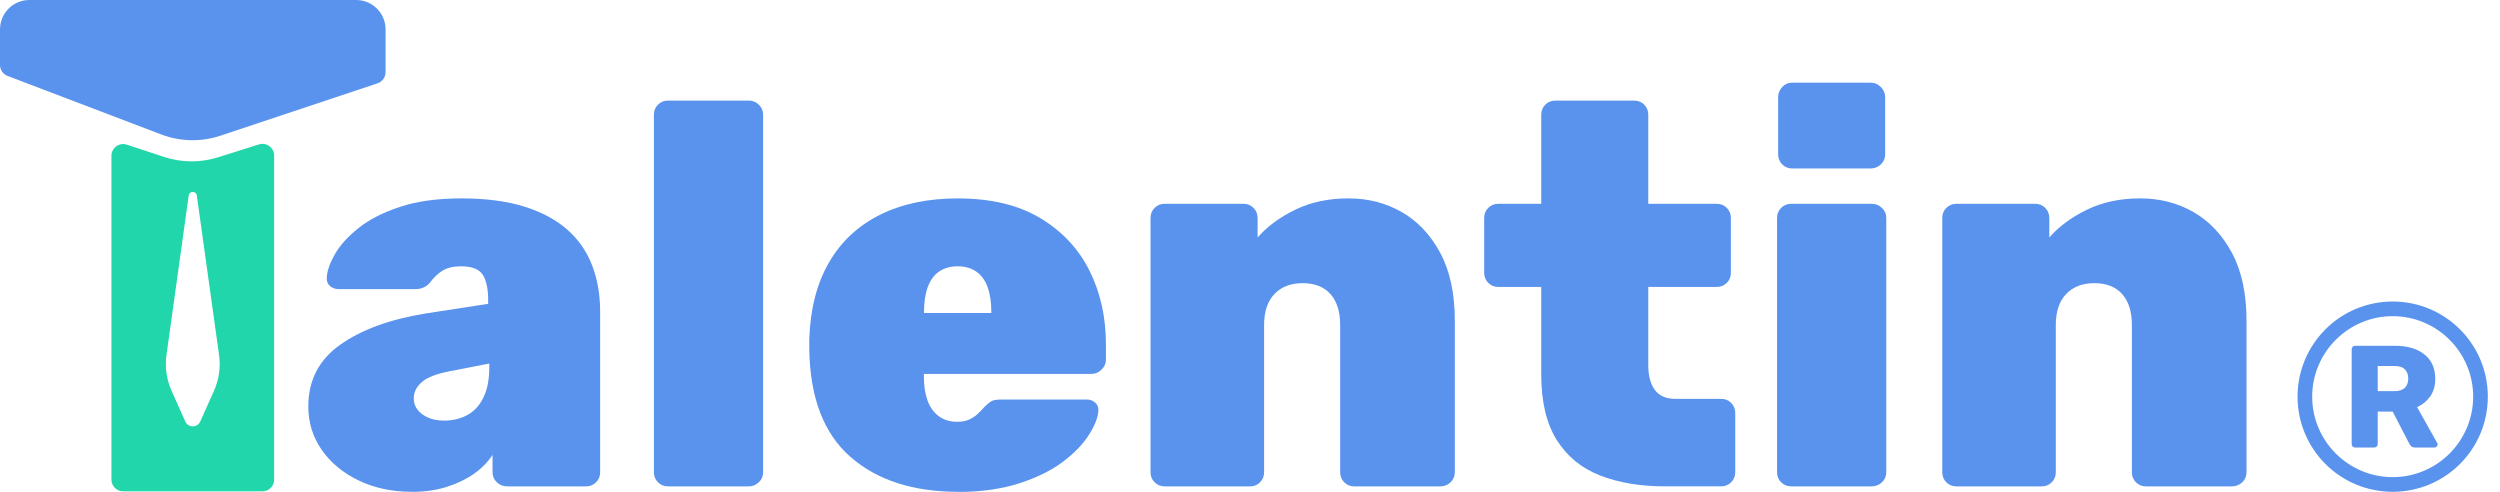 <svg width="122" height="24" viewBox="0 0 122 24" fill="none" xmlns="http://www.w3.org/2000/svg">
<g clip-path="url(#clip0_6_2)">
<path d="M20.11 24C19.138 24 18.267 23.815 17.497 23.444C16.728 23.073 16.127 22.574 15.694 21.945C15.261 21.318 15.045 20.615 15.045 19.837C15.045 18.564 15.561 17.561 16.595 16.827C17.63 16.094 19.012 15.585 20.746 15.302L23.822 14.826V14.64C23.822 14.093 23.734 13.682 23.557 13.407C23.38 13.133 23.027 12.996 22.497 12.996C22.126 12.996 21.825 13.067 21.596 13.208C21.365 13.35 21.154 13.553 20.96 13.818C20.783 14.012 20.553 14.109 20.27 14.109H16.532C16.355 14.109 16.209 14.055 16.094 13.95C15.978 13.844 15.93 13.702 15.948 13.525C15.966 13.207 16.099 12.832 16.346 12.399C16.594 11.966 16.979 11.541 17.5 11.126C18.021 10.71 18.697 10.365 19.529 10.092C20.36 9.818 21.358 9.681 22.525 9.681C23.693 9.681 24.727 9.814 25.574 10.079C26.423 10.344 27.121 10.715 27.669 11.193C28.216 11.67 28.623 12.249 28.888 12.93C29.153 13.611 29.287 14.366 29.287 15.198V23.047C29.287 23.241 29.221 23.405 29.087 23.537C28.954 23.67 28.791 23.736 28.597 23.736H24.752C24.558 23.736 24.39 23.67 24.248 23.537C24.106 23.405 24.036 23.241 24.036 23.047V22.198C23.806 22.551 23.501 22.861 23.121 23.126C22.741 23.391 22.299 23.603 21.796 23.762C21.292 23.922 20.731 24.001 20.112 24.001L20.11 24ZM21.648 20.527C22.09 20.527 22.479 20.433 22.815 20.248C23.151 20.062 23.411 19.775 23.598 19.385C23.784 18.997 23.877 18.511 23.877 17.927V17.741L21.968 18.112C21.313 18.237 20.854 18.413 20.589 18.642C20.324 18.873 20.191 19.138 20.191 19.438C20.191 19.649 20.253 19.836 20.376 19.994C20.499 20.153 20.672 20.282 20.892 20.378C21.113 20.476 21.365 20.524 21.648 20.524V20.527Z" fill="#5A93ED"/>
<path d="M32.599 23.735C32.405 23.735 32.241 23.669 32.109 23.536C31.976 23.404 31.91 23.24 31.91 23.046V5.598C31.91 5.404 31.976 5.239 32.109 5.107C32.242 4.975 32.405 4.908 32.599 4.908H36.551C36.727 4.908 36.887 4.974 37.029 5.107C37.169 5.241 37.24 5.404 37.24 5.598V23.046C37.24 23.24 37.169 23.404 37.029 23.536C36.887 23.669 36.727 23.735 36.551 23.735H32.599Z" fill="#5A93ED"/>
<path d="M46.759 24C44.549 24 42.795 23.43 41.495 22.29C40.196 21.15 39.529 19.404 39.493 17.053V16.523C39.546 15.056 39.868 13.814 40.461 12.797C41.053 11.78 41.883 11.008 42.954 10.477C44.023 9.947 45.282 9.682 46.732 9.682C48.358 9.682 49.706 10.005 50.775 10.65C51.844 11.296 52.644 12.152 53.175 13.223C53.705 14.293 53.97 15.49 53.97 16.816V17.558C53.97 17.735 53.899 17.895 53.758 18.036C53.616 18.178 53.448 18.248 53.254 18.248H45.087V18.407C45.087 18.832 45.144 19.207 45.26 19.535C45.374 19.862 45.556 20.118 45.803 20.304C46.051 20.489 46.351 20.583 46.705 20.583C46.934 20.583 47.129 20.548 47.288 20.477C47.447 20.406 47.588 20.314 47.712 20.198C47.836 20.084 47.941 19.973 48.031 19.867C48.19 19.708 48.319 19.607 48.416 19.562C48.513 19.519 48.667 19.496 48.88 19.496H53.043C53.202 19.496 53.339 19.55 53.453 19.655C53.568 19.761 53.616 19.894 53.599 20.054C53.581 20.372 53.431 20.757 53.148 21.207C52.866 21.658 52.445 22.096 51.889 22.52C51.333 22.945 50.621 23.298 49.755 23.581C48.889 23.863 47.889 24.005 46.758 24.005L46.759 24ZM45.089 15.276H48.377V15.223C48.377 14.746 48.315 14.339 48.192 14.003C48.067 13.667 47.882 13.416 47.635 13.248C47.388 13.08 47.088 12.996 46.734 12.996C46.381 12.996 46.08 13.081 45.833 13.248C45.586 13.416 45.4 13.668 45.277 14.003C45.153 14.339 45.092 14.746 45.092 15.223V15.276H45.089Z" fill="#5A93ED"/>
<path d="M56.836 23.735C56.642 23.735 56.477 23.669 56.346 23.536C56.212 23.404 56.146 23.24 56.146 23.046V10.635C56.146 10.441 56.212 10.277 56.346 10.145C56.477 10.012 56.642 9.946 56.836 9.946H60.681C60.876 9.946 61.04 10.012 61.172 10.145C61.305 10.277 61.371 10.441 61.371 10.635V11.59C61.83 11.06 62.44 10.609 63.2 10.237C63.961 9.866 64.827 9.681 65.799 9.681C66.771 9.681 67.619 9.902 68.397 10.344C69.175 10.786 69.802 11.449 70.28 12.333C70.758 13.218 70.996 14.332 70.996 15.674V23.047C70.996 23.241 70.925 23.405 70.784 23.537C70.642 23.67 70.474 23.736 70.28 23.736H66.09C65.896 23.736 65.731 23.67 65.6 23.537C65.466 23.405 65.4 23.241 65.4 23.047V15.861C65.4 15.208 65.241 14.704 64.924 14.349C64.605 13.995 64.155 13.819 63.571 13.819C62.987 13.819 62.528 13.995 62.192 14.349C61.856 14.702 61.688 15.206 61.688 15.861V23.047C61.688 23.241 61.622 23.405 61.489 23.537C61.357 23.67 61.193 23.736 60.999 23.736H56.836V23.735Z" fill="#5A93ED"/>
<path d="M81.258 23.735C80.056 23.735 78.999 23.558 78.089 23.205C77.178 22.851 76.472 22.273 75.967 21.468C75.463 20.663 75.212 19.598 75.212 18.272V14.003H73.118C72.923 14.003 72.759 13.937 72.627 13.804C72.495 13.671 72.428 13.508 72.428 13.314V10.635C72.428 10.441 72.494 10.277 72.627 10.145C72.759 10.012 72.923 9.946 73.118 9.946H75.212V5.598C75.212 5.404 75.278 5.239 75.411 5.107C75.544 4.975 75.707 4.908 75.901 4.908H79.747C79.941 4.908 80.105 4.974 80.237 5.107C80.369 5.241 80.436 5.404 80.436 5.598V9.946H83.778C83.972 9.946 84.136 10.012 84.268 10.145C84.4 10.278 84.467 10.441 84.467 10.635V13.314C84.467 13.509 84.401 13.672 84.268 13.804C84.135 13.936 83.972 14.003 83.778 14.003H80.436V17.821C80.436 18.334 80.542 18.736 80.755 19.027C80.967 19.318 81.303 19.464 81.763 19.464H83.991C84.185 19.464 84.349 19.53 84.481 19.663C84.614 19.796 84.68 19.959 84.68 20.153V23.044C84.68 23.238 84.614 23.403 84.481 23.535C84.348 23.668 84.185 23.734 83.991 23.734H81.259L81.258 23.735Z" fill="#5A93ED"/>
<path d="M87.409 23.735C87.215 23.735 87.051 23.669 86.919 23.536C86.786 23.404 86.72 23.24 86.72 23.046V10.635C86.72 10.441 86.786 10.277 86.919 10.145C87.051 10.012 87.215 9.946 87.409 9.946H91.334C91.528 9.946 91.697 10.012 91.838 10.145C91.979 10.277 92.05 10.441 92.05 10.635V23.046C92.05 23.24 91.979 23.404 91.838 23.536C91.697 23.669 91.528 23.735 91.334 23.735H87.409ZM87.463 8.222C87.269 8.222 87.104 8.156 86.972 8.023C86.841 7.89 86.773 7.727 86.773 7.533V4.749C86.773 4.555 86.839 4.387 86.972 4.245C87.104 4.103 87.269 4.033 87.463 4.033H91.281C91.475 4.033 91.643 4.104 91.785 4.245C91.925 4.387 91.996 4.555 91.996 4.749V7.533C91.996 7.728 91.925 7.891 91.785 8.023C91.643 8.155 91.475 8.222 91.281 8.222H87.463Z" fill="#5A93ED"/>
<path d="M95.471 23.735C95.277 23.735 95.113 23.669 94.981 23.536C94.848 23.404 94.782 23.24 94.782 23.046V10.635C94.782 10.441 94.848 10.277 94.981 10.145C95.113 10.012 95.277 9.946 95.471 9.946H99.317C99.511 9.946 99.675 10.012 99.807 10.145C99.94 10.277 100.006 10.441 100.006 10.635V11.59C100.465 11.06 101.075 10.609 101.835 10.237C102.596 9.866 103.462 9.681 104.434 9.681C105.406 9.681 106.255 9.902 107.032 10.344C107.81 10.786 108.437 11.449 108.915 12.333C109.393 13.218 109.631 14.332 109.631 15.674V23.047C109.631 23.241 109.56 23.405 109.419 23.537C109.277 23.67 109.109 23.736 108.915 23.736H104.725C104.531 23.736 104.367 23.67 104.235 23.537C104.102 23.405 104.036 23.241 104.036 23.047V15.861C104.036 15.208 103.876 14.704 103.559 14.349C103.24 13.995 102.79 13.819 102.206 13.819C101.623 13.819 101.163 13.995 100.827 14.349C100.491 14.702 100.323 15.206 100.323 15.861V23.047C100.323 23.241 100.257 23.405 100.124 23.537C99.992 23.67 99.828 23.736 99.634 23.736H95.471V23.735Z" fill="#5A93ED"/>
<path d="M18.423 4.065L10.76 6.621C9.817 6.936 8.795 6.914 7.865 6.56L0.37 3.706C0.147 3.621 0 3.409 0 3.17V1.435C0 0.642 0.642 0 1.435 0H17.381C18.173 0 18.816 0.642 18.816 1.435V3.521C18.816 3.768 18.657 3.987 18.423 4.066V4.065Z" fill="#5A93ED"/>
<path d="M12.633 7.048L10.648 7.675C9.785 7.947 8.86 7.941 8.001 7.657L6.19 7.06C5.82 6.938 5.438 7.213 5.438 7.604V23.405C5.438 23.721 5.695 23.978 6.011 23.978H12.806C13.122 23.978 13.378 23.721 13.378 23.405V7.593C13.378 7.206 13.002 6.931 12.634 7.048H12.633ZM10.443 19.073L9.773 20.57C9.632 20.885 9.184 20.885 9.042 20.57L8.373 19.073C8.128 18.526 8.042 17.918 8.124 17.323L9.209 9.54C9.242 9.31 9.574 9.31 9.605 9.54L10.69 17.323C10.774 17.918 10.686 18.524 10.441 19.073H10.443Z" fill="#21D6AA"/>
<path d="M116.763 24C116.448 24 116.133 23.968 115.827 23.905C115.529 23.844 115.236 23.754 114.955 23.635C114.68 23.518 114.415 23.375 114.166 23.207C113.919 23.042 113.689 22.85 113.479 22.641C113.269 22.431 113.078 22.201 112.913 21.954C112.745 21.706 112.601 21.44 112.485 21.165C112.366 20.885 112.275 20.591 112.214 20.293C112.152 19.986 112.12 19.672 112.12 19.357C112.12 19.042 112.152 18.727 112.214 18.421C112.275 18.122 112.366 17.83 112.485 17.549C112.601 17.273 112.745 17.009 112.913 16.76C113.078 16.513 113.27 16.283 113.479 16.073C113.689 15.862 113.919 15.672 114.166 15.506C114.413 15.338 114.68 15.195 114.955 15.078C115.235 14.96 115.529 14.869 115.827 14.808C116.133 14.746 116.448 14.714 116.763 14.714C117.078 14.714 117.393 14.746 117.699 14.808C117.998 14.869 118.29 14.96 118.571 15.078C118.846 15.195 119.111 15.338 119.36 15.506C119.607 15.672 119.837 15.864 120.047 16.073C120.258 16.283 120.448 16.513 120.614 16.76C120.782 17.007 120.925 17.273 121.042 17.549C121.16 17.829 121.251 18.122 121.312 18.421C121.374 18.727 121.406 19.042 121.406 19.357C121.406 19.672 121.374 19.986 121.312 20.293C121.251 20.591 121.16 20.884 121.042 21.165C120.925 21.44 120.782 21.705 120.614 21.954C120.448 22.201 120.256 22.431 120.047 22.641C119.837 22.851 119.607 23.042 119.36 23.207C119.113 23.375 118.846 23.518 118.571 23.635C118.291 23.754 117.998 23.844 117.699 23.905C117.393 23.968 117.078 24 116.763 24ZM116.763 15.429C114.598 15.429 112.835 17.191 112.835 19.357C112.835 21.522 114.598 23.284 116.763 23.284C118.928 23.284 120.691 21.522 120.691 19.357C120.691 17.191 118.928 15.429 116.763 15.429Z" fill="#5A93ED"/>
<path d="M114.94 21.841C114.888 21.841 114.845 21.825 114.812 21.791C114.778 21.757 114.762 21.715 114.762 21.663V17.052C114.762 17 114.778 16.957 114.812 16.924C114.845 16.89 114.888 16.874 114.94 16.874H116.869C117.479 16.874 117.96 17.015 118.312 17.296C118.665 17.577 118.841 17.975 118.841 18.491C118.841 18.827 118.759 19.11 118.596 19.342C118.433 19.573 118.219 19.749 117.954 19.867L118.933 21.612C118.947 21.64 118.955 21.667 118.955 21.69C118.955 21.728 118.94 21.762 118.909 21.794C118.877 21.825 118.841 21.84 118.799 21.84H117.863C117.774 21.84 117.708 21.817 117.664 21.772C117.622 21.728 117.591 21.686 117.572 21.648L116.763 20.087H116.033V21.662C116.033 21.714 116.016 21.756 115.983 21.79C115.949 21.823 115.907 21.84 115.855 21.84H114.94V21.841ZM116.033 19.088H116.855C117.078 19.088 117.243 19.033 117.355 18.925C117.466 18.817 117.522 18.667 117.522 18.478C117.522 18.289 117.469 18.145 117.363 18.031C117.257 17.918 117.088 17.861 116.855 17.861H116.033V19.088Z" fill="#5A93ED"/>
</g>
<defs>
<clipPath id="clip0_6_2">
<rect width="121.405" height="24" fill="white"/>
</clipPath>
</defs>
</svg>
